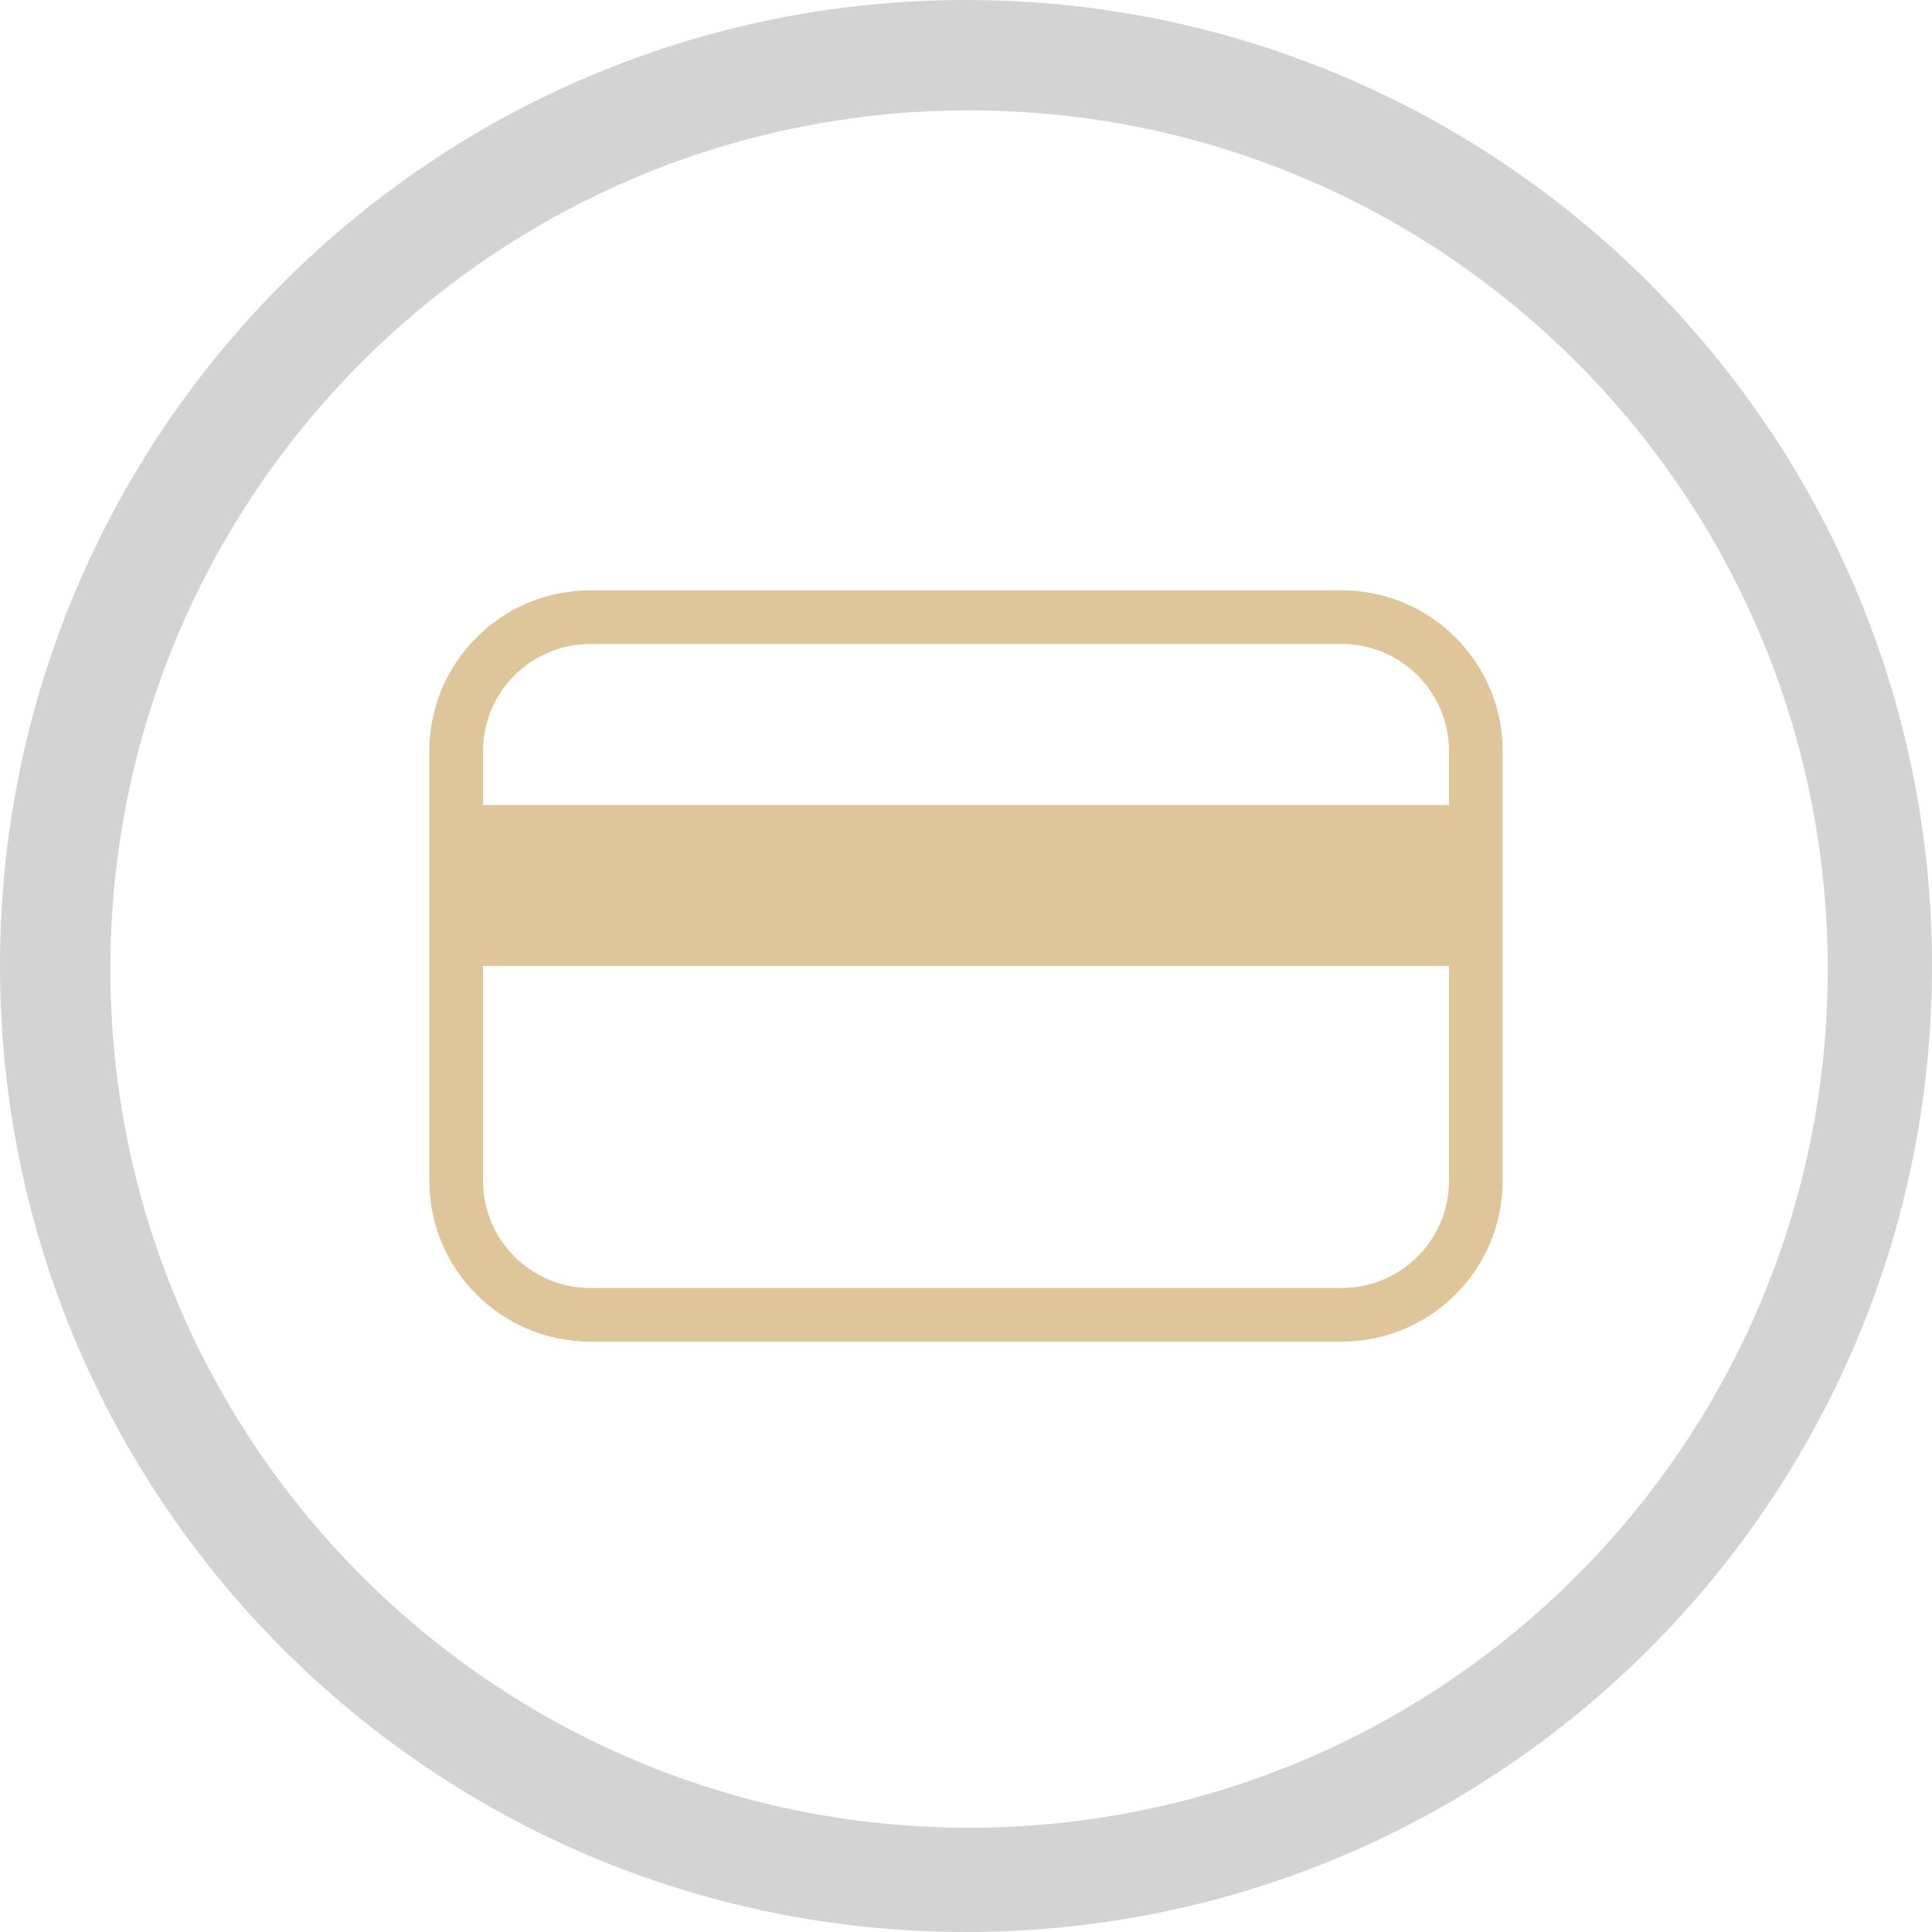 <svg xmlns="http://www.w3.org/2000/svg" width="36" height="36" viewBox="0 0 36 36">
  <g fill="none">
    <path fill="#D3D3D3" d="M18,36 C8.059,36 0,27.941 0,18 C0,8.059 8.059,0 18,0 C27.941,0 36,8.059 36,18 C36,27.941 27.941,36 18,36 Z M18.057,34.057 C26.894,34.057 34.057,26.894 34.057,18.057 C34.057,9.221 26.894,2.057 18.057,2.057 C9.221,2.057 2.057,9.221 2.057,18.057 C2.057,26.894 9.221,34.057 18.057,34.057 Z"/>
    <path fill="#DFC69A" d="M27,15 L27,14 C27,12.895 26.105,12 25,12 L11,12 C9.895,12 9,12.895 9,14 L9,15 L27,15 Z M27,18 L9,18 L9,22 C9,23.105 9.895,24 11,24 L25,24 C26.105,24 27,23.105 27,22 L27,18 Z M11,11 L25,11 C26.657,11 28,12.343 28,14 L28,22 C28,23.657 26.657,25 25,25 L11,25 C9.343,25 8,23.657 8,22 L8,14 C8,12.343 9.343,11 11,11 Z"/>
  </g>
</svg>
